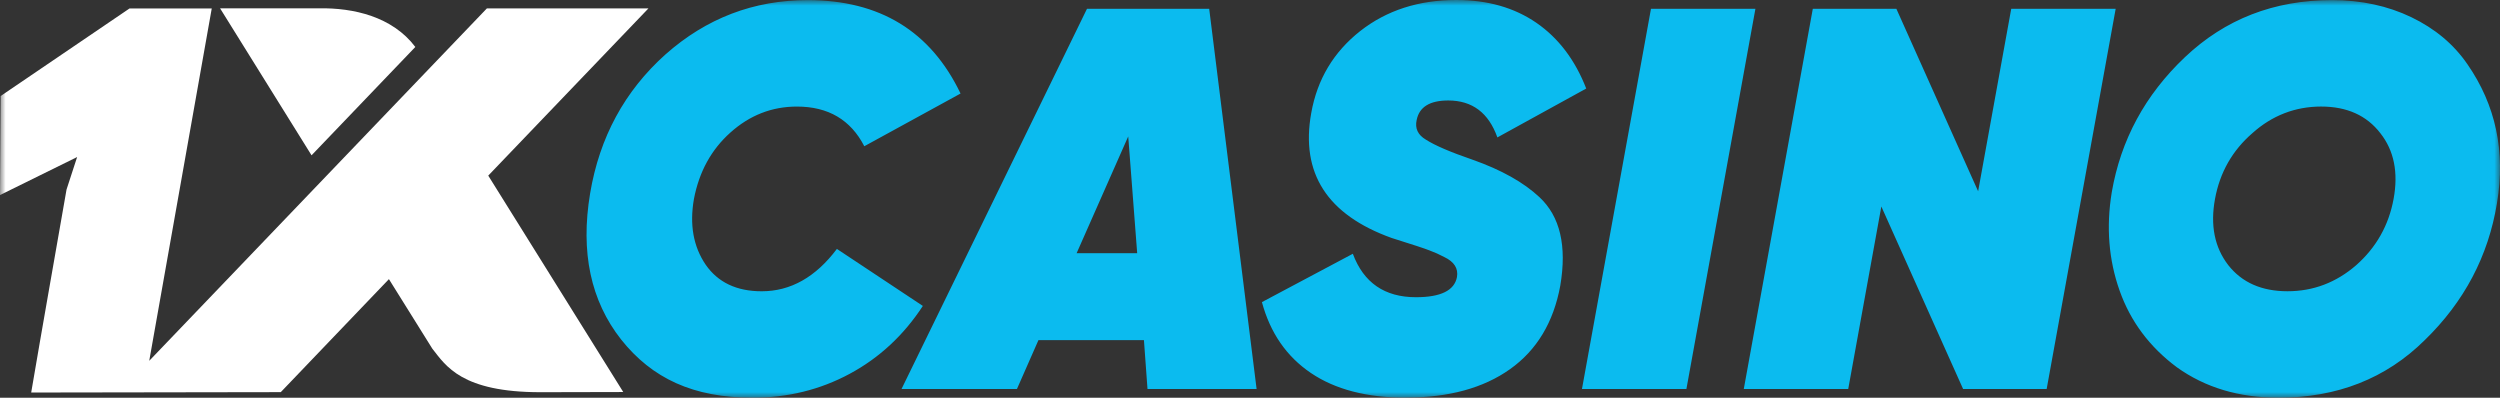 <svg width="220" height="35" viewBox="0 0 220 35" fill="none" xmlns="http://www.w3.org/2000/svg">
<rect x="0" y="0" width="220" height="35" fill="#333333" stroke="none"/>
<g clip-path="url(#clip0_17_2)">
<mask id="mask0_17_2" style="mask-type:luminance" maskUnits="userSpaceOnUse" x="0" y="0" width="220" height="35">
<path d="M0 0H220V35H0V0Z" fill="white"/>
</mask>
<g mask="url(#mask0_17_2)">
<path fill-rule="evenodd" clip-rule="evenodd" d="M36.549 4.132C34.517 1.45 31.103 0.682 28.066 0.731H19.366L27.416 13.667L36.549 4.132ZM13.132 31.752L42.847 0.738H57.064L42.966 15.454L54.846 34.498L47.576 34.515C40.621 34.515 39.238 32.199 38.042 30.68L34.225 24.564L24.707 34.509L2.745 34.544C3.758 28.587 4.819 22.627 5.855 16.679L6.787 13.819L0 17.165L0.056 8.45L11.397 0.745H18.634L13.132 31.757V31.751V31.752Z" fill="white"/>
<path d="M66.224 34.998C61 34.998 57.378 33.294 54.664 29.884C51.979 26.474 51.069 22.189 51.929 17.026C52.756 12.086 54.969 8.008 58.563 4.788C62.158 1.603 66.327 0.01 71.076 0.01C77.419 0.01 81.902 2.75 84.528 8.231L76.058 12.869C74.862 10.544 72.886 9.378 70.13 9.378C67.923 9.378 65.969 10.143 64.265 11.673C62.591 13.172 61.525 15.115 61.067 17.506C60.67 19.77 61.014 21.696 62.097 23.29C63.179 24.852 64.825 25.632 67.029 25.632C69.572 25.632 71.779 24.39 73.647 21.904L81.211 26.922C79.523 29.504 77.377 31.496 74.771 32.897C72.165 34.3 69.314 34.999 66.219 34.999L66.224 34.998ZM110.584 34.232H100.98L100.666 29.93H91.384L89.491 34.232H79.334L95.656 0.772H106.409L110.581 34.232H110.584ZM99.284 12.004L94.743 22.28H100.072L99.284 12.004ZM123.716 34.997C120.285 34.997 117.499 34.272 115.358 32.823C113.215 31.373 111.78 29.294 111.048 26.586L119.05 22.332C119.997 24.882 121.851 26.155 124.607 26.155C126.783 26.155 127.985 25.566 128.213 24.385C128.343 23.62 127.969 23.031 127.086 22.615C126.673 22.395 126.245 22.203 125.806 22.041C125.409 21.881 124.296 21.515 122.464 20.941C116.791 18.901 114.434 15.238 115.389 9.945C115.916 6.982 117.357 4.574 119.708 2.725C122.029 0.91 124.843 0 128.152 0C130.908 0 133.259 0.67 135.202 2.007C137.145 3.347 138.608 5.273 139.588 7.791L131.769 12.093C131 9.927 129.559 8.842 127.444 8.842C125.82 8.842 124.893 9.416 124.666 10.562C124.502 11.296 124.771 11.871 125.471 12.284C126.262 12.794 127.633 13.384 129.584 14.054C132.116 14.946 134.078 16.046 135.472 17.351C137.287 19.041 137.898 21.639 137.304 25.141C136.712 28.361 135.241 30.807 132.893 32.479C130.545 34.151 127.486 34.989 123.716 34.989V34.997ZM139.213 34.232L145.287 0.772H154.477L148.404 34.232H139.213ZM162.644 34.232H153.453L159.527 0.772H166.88L174.075 16.832L176.989 0.772H186.18L180.106 34.232H172.753L165.558 18.172L162.644 34.232ZM200.492 34.997C197.03 34.997 194.055 34.105 191.565 32.32C189.167 30.536 187.487 28.29 186.527 25.58C185.566 22.872 185.333 19.988 185.833 16.93C186.627 12.31 188.775 8.342 192.278 5.027C195.812 1.681 200.122 0.009 205.208 0.009C207.781 0.009 210.11 0.511 212.197 1.513C214.282 2.518 215.928 3.895 217.13 5.648C219.628 9.248 220.494 13.329 219.733 17.886C218.97 22.54 216.852 26.554 213.377 29.932C209.963 33.311 205.668 35 200.492 35V34.997ZM196.089 23.334C197.294 24.864 199.032 25.63 201.299 25.63C203.567 25.63 205.582 24.865 207.348 23.334C209.113 21.772 210.21 19.829 210.637 17.502C211.065 15.177 210.676 13.248 209.469 11.718C208.264 10.156 206.526 9.376 204.258 9.376C201.991 9.376 199.945 10.159 198.21 11.718C196.445 13.248 195.348 15.177 194.921 17.502C194.493 19.829 194.882 21.772 196.089 23.334Z" fill="#0BBBEF"/>
</g>
</g>
<defs>
<clipPath id="clip0_17_2">
<rect width="220" height="35" fill="white"/>
</clipPath>
</defs>
</svg>
